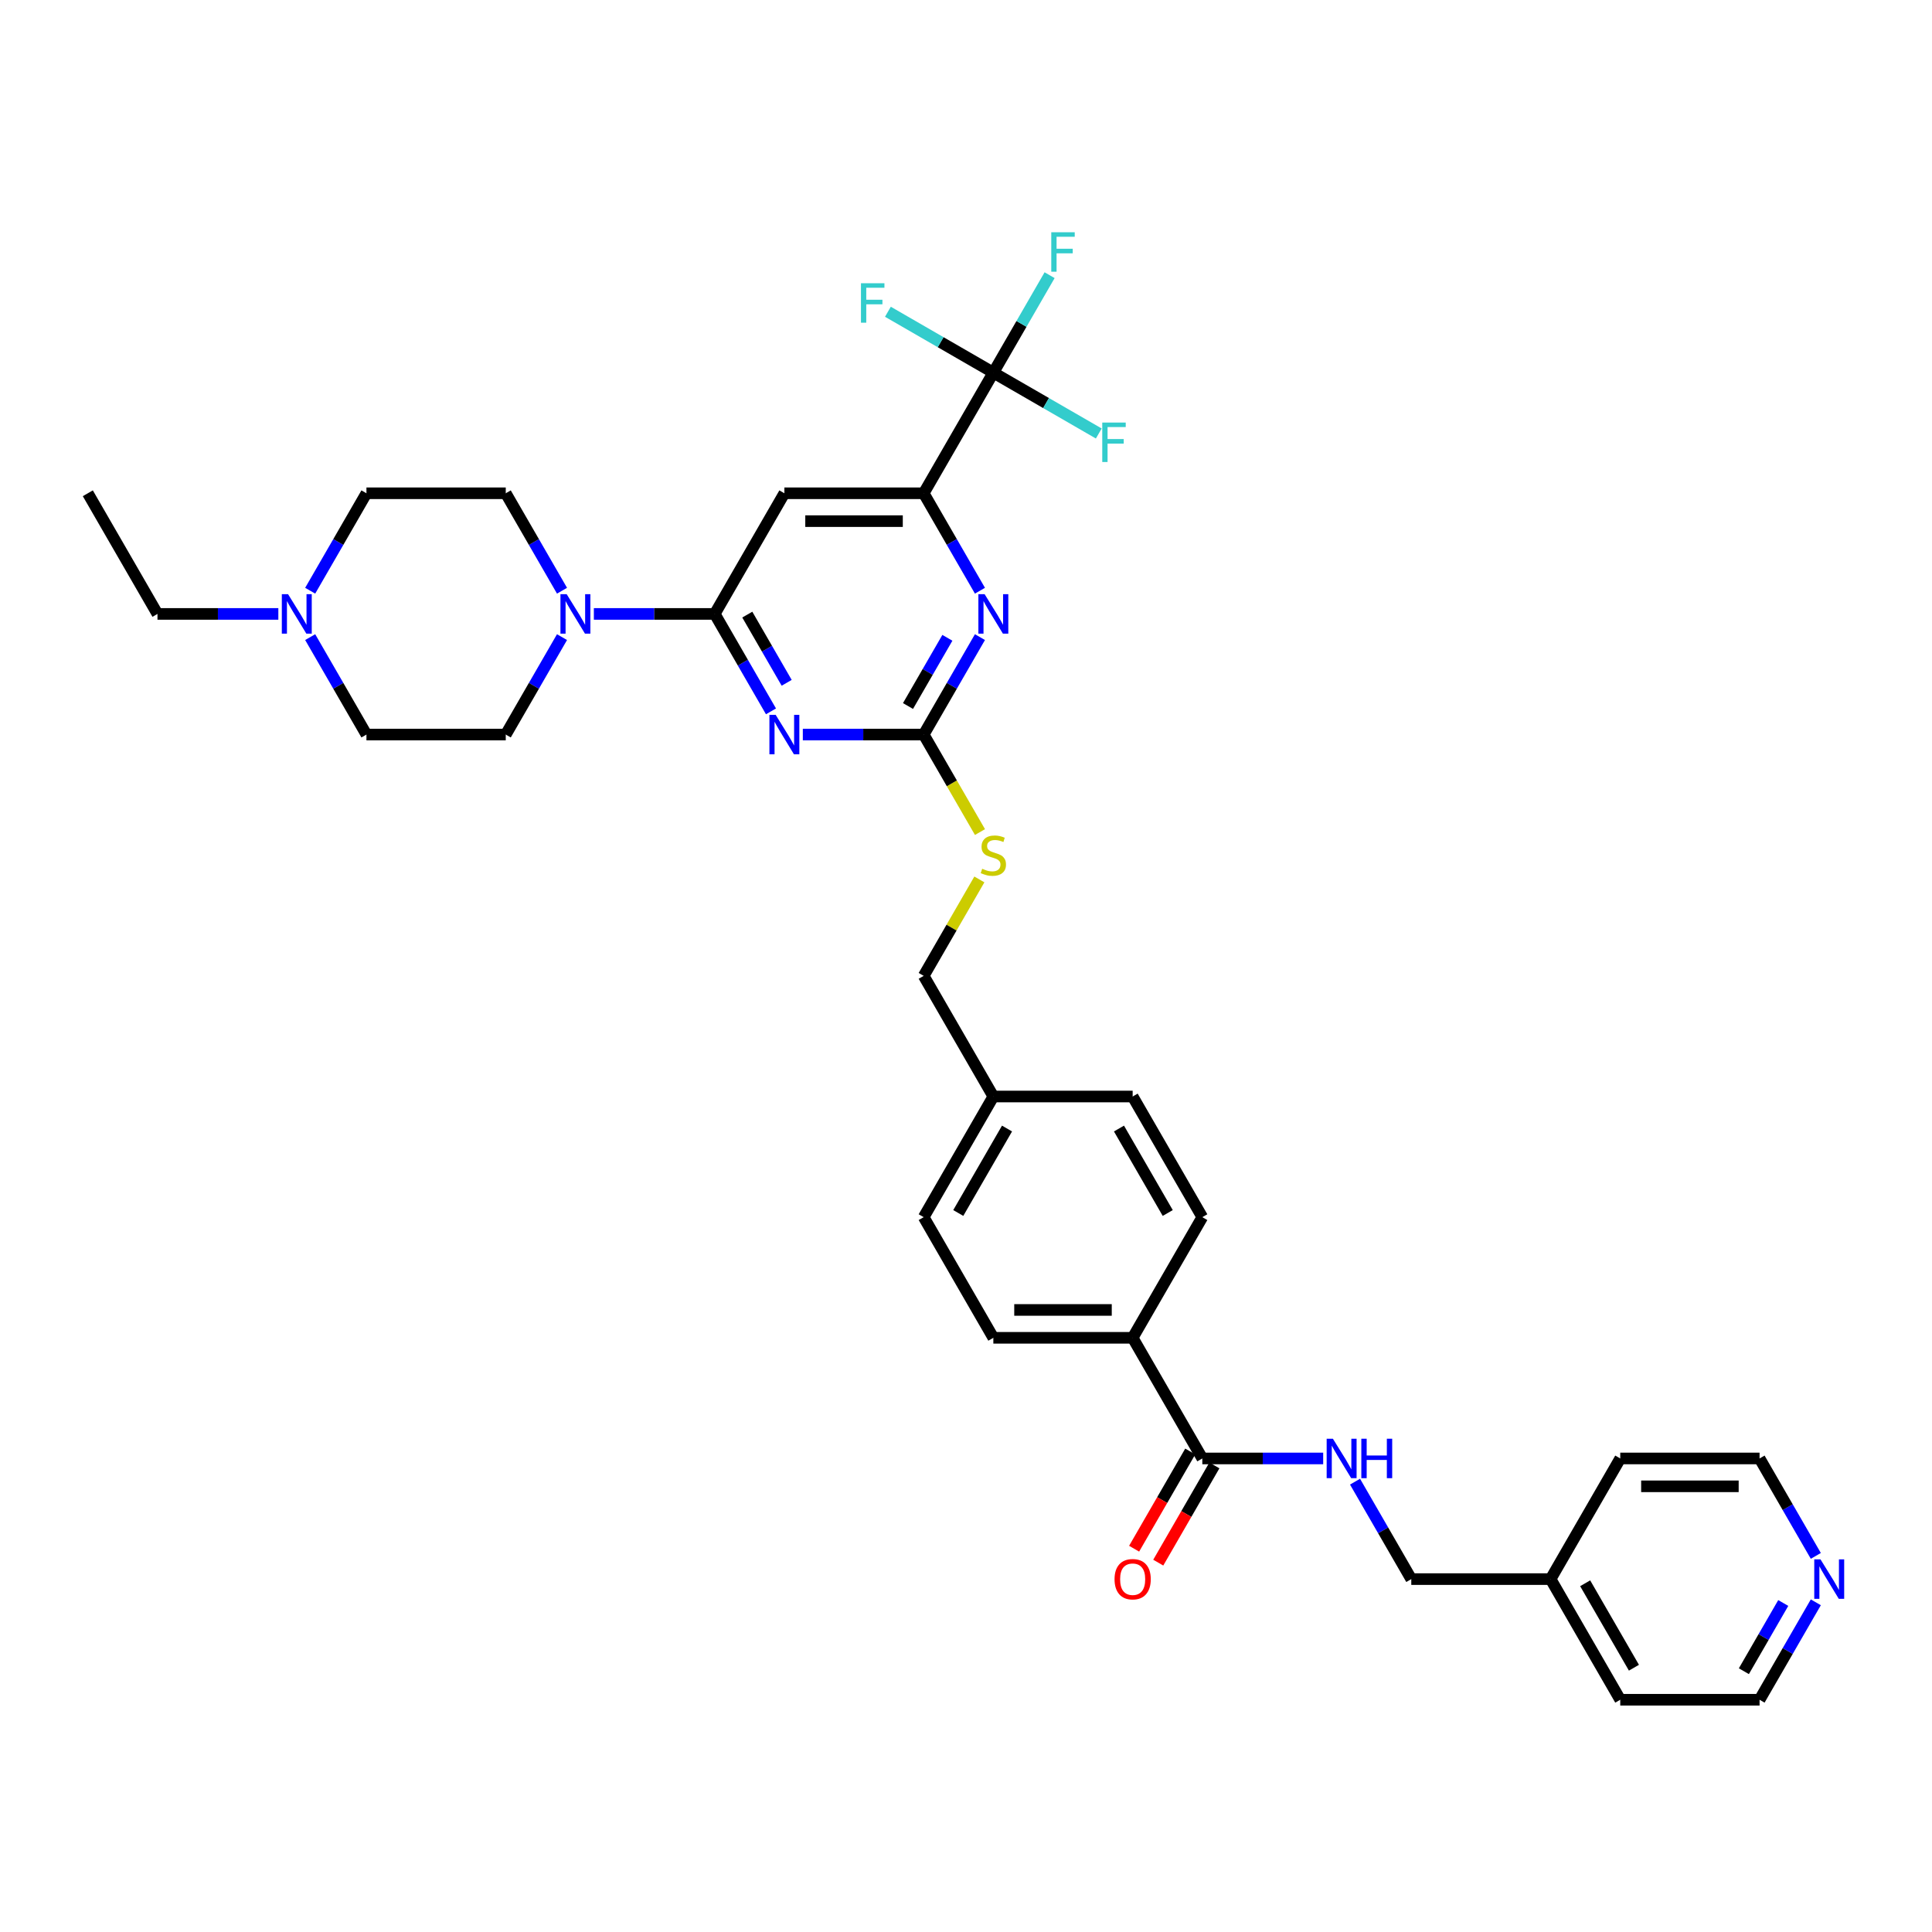 <?xml version='1.0' encoding='iso-8859-1'?>
<svg version='1.1' baseProfile='full'
              xmlns='http://www.w3.org/2000/svg'
                      xmlns:rdkit='http://www.rdkit.org/xml'
                      xmlns:xlink='http://www.w3.org/1999/xlink'
                  xml:space='preserve'
width='1000px' height='1000px' viewBox='0 0 1000 1000'>
<!-- END OF HEADER -->
<rect style='opacity:1.0;fill:#FFFFFF;stroke:none' width='1000' height='1000' x='0' y='0'> </rect>
<path class='bond-0' d='M 622.316,754.894 L 653.597,754.894' style='fill:none;fill-rule:evenodd;stroke:#000000;stroke-width:6px;stroke-linecap:butt;stroke-linejoin:miter;stroke-opacity:1' />
<path class='bond-0' d='M 653.597,754.894 L 684.877,754.894' style='fill:none;fill-rule:evenodd;stroke:#0000FF;stroke-width:6px;stroke-linecap:butt;stroke-linejoin:miter;stroke-opacity:1' />
<path class='bond-1' d='M 616.072,751.288 L 601.546,776.448' style='fill:none;fill-rule:evenodd;stroke:#000000;stroke-width:6px;stroke-linecap:butt;stroke-linejoin:miter;stroke-opacity:1' />
<path class='bond-1' d='M 601.546,776.448 L 587.02,801.607' style='fill:none;fill-rule:evenodd;stroke:#FF0000;stroke-width:6px;stroke-linecap:butt;stroke-linejoin:miter;stroke-opacity:1' />
<path class='bond-1' d='M 628.561,758.499 L 614.035,783.658' style='fill:none;fill-rule:evenodd;stroke:#000000;stroke-width:6px;stroke-linecap:butt;stroke-linejoin:miter;stroke-opacity:1' />
<path class='bond-1' d='M 614.035,783.658 L 599.51,808.818' style='fill:none;fill-rule:evenodd;stroke:#FF0000;stroke-width:6px;stroke-linecap:butt;stroke-linejoin:miter;stroke-opacity:1' />
<path class='bond-2' d='M 622.316,754.894 L 586.262,692.447' style='fill:none;fill-rule:evenodd;stroke:#000000;stroke-width:6px;stroke-linecap:butt;stroke-linejoin:miter;stroke-opacity:1' />
<path class='bond-3' d='M 701.36,766.907 L 715.919,792.124' style='fill:none;fill-rule:evenodd;stroke:#0000FF;stroke-width:6px;stroke-linecap:butt;stroke-linejoin:miter;stroke-opacity:1' />
<path class='bond-3' d='M 715.919,792.124 L 730.478,817.341' style='fill:none;fill-rule:evenodd;stroke:#000000;stroke-width:6px;stroke-linecap:butt;stroke-linejoin:miter;stroke-opacity:1' />
<path class='bond-4' d='M 939.865,829.354 L 925.306,854.571' style='fill:none;fill-rule:evenodd;stroke:#0000FF;stroke-width:6px;stroke-linecap:butt;stroke-linejoin:miter;stroke-opacity:1' />
<path class='bond-4' d='M 925.306,854.571 L 910.747,879.788' style='fill:none;fill-rule:evenodd;stroke:#000000;stroke-width:6px;stroke-linecap:butt;stroke-linejoin:miter;stroke-opacity:1' />
<path class='bond-4' d='M 923.008,829.708 L 912.817,847.36' style='fill:none;fill-rule:evenodd;stroke:#0000FF;stroke-width:6px;stroke-linecap:butt;stroke-linejoin:miter;stroke-opacity:1' />
<path class='bond-4' d='M 912.817,847.36 L 902.626,865.012' style='fill:none;fill-rule:evenodd;stroke:#000000;stroke-width:6px;stroke-linecap:butt;stroke-linejoin:miter;stroke-opacity:1' />
<path class='bond-5' d='M 939.865,805.328 L 925.306,780.111' style='fill:none;fill-rule:evenodd;stroke:#0000FF;stroke-width:6px;stroke-linecap:butt;stroke-linejoin:miter;stroke-opacity:1' />
<path class='bond-5' d='M 925.306,780.111 L 910.747,754.894' style='fill:none;fill-rule:evenodd;stroke:#000000;stroke-width:6px;stroke-linecap:butt;stroke-linejoin:miter;stroke-opacity:1' />
<path class='bond-6' d='M 802.586,817.341 L 838.64,754.894' style='fill:none;fill-rule:evenodd;stroke:#000000;stroke-width:6px;stroke-linecap:butt;stroke-linejoin:miter;stroke-opacity:1' />
<path class='bond-7' d='M 802.586,817.341 L 730.478,817.341' style='fill:none;fill-rule:evenodd;stroke:#000000;stroke-width:6px;stroke-linecap:butt;stroke-linejoin:miter;stroke-opacity:1' />
<path class='bond-8' d='M 802.586,817.341 L 838.64,879.788' style='fill:none;fill-rule:evenodd;stroke:#000000;stroke-width:6px;stroke-linecap:butt;stroke-linejoin:miter;stroke-opacity:1' />
<path class='bond-8' d='M 820.483,819.497 L 845.721,863.21' style='fill:none;fill-rule:evenodd;stroke:#000000;stroke-width:6px;stroke-linecap:butt;stroke-linejoin:miter;stroke-opacity:1' />
<path class='bond-9' d='M 144.069,317.764 L 112.789,317.764' style='fill:none;fill-rule:evenodd;stroke:#0000FF;stroke-width:6px;stroke-linecap:butt;stroke-linejoin:miter;stroke-opacity:1' />
<path class='bond-9' d='M 112.789,317.764 L 81.508,317.764' style='fill:none;fill-rule:evenodd;stroke:#000000;stroke-width:6px;stroke-linecap:butt;stroke-linejoin:miter;stroke-opacity:1' />
<path class='bond-10' d='M 160.552,305.751 L 175.111,280.534' style='fill:none;fill-rule:evenodd;stroke:#0000FF;stroke-width:6px;stroke-linecap:butt;stroke-linejoin:miter;stroke-opacity:1' />
<path class='bond-10' d='M 175.111,280.534 L 189.67,255.317' style='fill:none;fill-rule:evenodd;stroke:#000000;stroke-width:6px;stroke-linecap:butt;stroke-linejoin:miter;stroke-opacity:1' />
<path class='bond-11' d='M 160.552,329.777 L 175.111,354.994' style='fill:none;fill-rule:evenodd;stroke:#0000FF;stroke-width:6px;stroke-linecap:butt;stroke-linejoin:miter;stroke-opacity:1' />
<path class='bond-11' d='M 175.111,354.994 L 189.67,380.211' style='fill:none;fill-rule:evenodd;stroke:#000000;stroke-width:6px;stroke-linecap:butt;stroke-linejoin:miter;stroke-opacity:1' />
<path class='bond-12' d='M 290.896,329.777 L 276.337,354.994' style='fill:none;fill-rule:evenodd;stroke:#0000FF;stroke-width:6px;stroke-linecap:butt;stroke-linejoin:miter;stroke-opacity:1' />
<path class='bond-12' d='M 276.337,354.994 L 261.778,380.211' style='fill:none;fill-rule:evenodd;stroke:#000000;stroke-width:6px;stroke-linecap:butt;stroke-linejoin:miter;stroke-opacity:1' />
<path class='bond-13' d='M 307.379,317.764 L 338.659,317.764' style='fill:none;fill-rule:evenodd;stroke:#0000FF;stroke-width:6px;stroke-linecap:butt;stroke-linejoin:miter;stroke-opacity:1' />
<path class='bond-13' d='M 338.659,317.764 L 369.939,317.764' style='fill:none;fill-rule:evenodd;stroke:#000000;stroke-width:6px;stroke-linecap:butt;stroke-linejoin:miter;stroke-opacity:1' />
<path class='bond-14' d='M 290.896,305.751 L 276.337,280.534' style='fill:none;fill-rule:evenodd;stroke:#0000FF;stroke-width:6px;stroke-linecap:butt;stroke-linejoin:miter;stroke-opacity:1' />
<path class='bond-14' d='M 276.337,280.534 L 261.778,255.317' style='fill:none;fill-rule:evenodd;stroke:#000000;stroke-width:6px;stroke-linecap:butt;stroke-linejoin:miter;stroke-opacity:1' />
<path class='bond-15' d='M 81.508,317.764 L 45.455,255.317' style='fill:none;fill-rule:evenodd;stroke:#000000;stroke-width:6px;stroke-linecap:butt;stroke-linejoin:miter;stroke-opacity:1' />
<path class='bond-16' d='M 507.236,430.674 L 492.668,405.442' style='fill:none;fill-rule:evenodd;stroke:#CCCC00;stroke-width:6px;stroke-linecap:butt;stroke-linejoin:miter;stroke-opacity:1' />
<path class='bond-16' d='M 492.668,405.442 L 478.101,380.211' style='fill:none;fill-rule:evenodd;stroke:#000000;stroke-width:6px;stroke-linecap:butt;stroke-linejoin:miter;stroke-opacity:1' />
<path class='bond-17' d='M 506.919,455.19 L 492.51,480.148' style='fill:none;fill-rule:evenodd;stroke:#CCCC00;stroke-width:6px;stroke-linecap:butt;stroke-linejoin:miter;stroke-opacity:1' />
<path class='bond-17' d='M 492.51,480.148 L 478.101,505.105' style='fill:none;fill-rule:evenodd;stroke:#000000;stroke-width:6px;stroke-linecap:butt;stroke-linejoin:miter;stroke-opacity:1' />
<path class='bond-18' d='M 405.993,255.317 L 478.101,255.317' style='fill:none;fill-rule:evenodd;stroke:#000000;stroke-width:6px;stroke-linecap:butt;stroke-linejoin:miter;stroke-opacity:1' />
<path class='bond-18' d='M 416.809,269.738 L 467.285,269.738' style='fill:none;fill-rule:evenodd;stroke:#000000;stroke-width:6px;stroke-linecap:butt;stroke-linejoin:miter;stroke-opacity:1' />
<path class='bond-19' d='M 405.993,255.317 L 369.939,317.764' style='fill:none;fill-rule:evenodd;stroke:#000000;stroke-width:6px;stroke-linecap:butt;stroke-linejoin:miter;stroke-opacity:1' />
<path class='bond-20' d='M 478.101,255.317 L 514.155,192.87' style='fill:none;fill-rule:evenodd;stroke:#000000;stroke-width:6px;stroke-linecap:butt;stroke-linejoin:miter;stroke-opacity:1' />
<path class='bond-21' d='M 478.101,255.317 L 492.66,280.534' style='fill:none;fill-rule:evenodd;stroke:#000000;stroke-width:6px;stroke-linecap:butt;stroke-linejoin:miter;stroke-opacity:1' />
<path class='bond-21' d='M 492.66,280.534 L 507.219,305.751' style='fill:none;fill-rule:evenodd;stroke:#0000FF;stroke-width:6px;stroke-linecap:butt;stroke-linejoin:miter;stroke-opacity:1' />
<path class='bond-22' d='M 507.219,329.777 L 492.66,354.994' style='fill:none;fill-rule:evenodd;stroke:#0000FF;stroke-width:6px;stroke-linecap:butt;stroke-linejoin:miter;stroke-opacity:1' />
<path class='bond-22' d='M 492.66,354.994 L 478.101,380.211' style='fill:none;fill-rule:evenodd;stroke:#000000;stroke-width:6px;stroke-linecap:butt;stroke-linejoin:miter;stroke-opacity:1' />
<path class='bond-22' d='M 490.362,330.131 L 480.17,347.783' style='fill:none;fill-rule:evenodd;stroke:#0000FF;stroke-width:6px;stroke-linecap:butt;stroke-linejoin:miter;stroke-opacity:1' />
<path class='bond-22' d='M 480.17,347.783 L 469.979,365.435' style='fill:none;fill-rule:evenodd;stroke:#000000;stroke-width:6px;stroke-linecap:butt;stroke-linejoin:miter;stroke-opacity:1' />
<path class='bond-23' d='M 478.101,380.211 L 446.821,380.211' style='fill:none;fill-rule:evenodd;stroke:#000000;stroke-width:6px;stroke-linecap:butt;stroke-linejoin:miter;stroke-opacity:1' />
<path class='bond-23' d='M 446.821,380.211 L 415.54,380.211' style='fill:none;fill-rule:evenodd;stroke:#0000FF;stroke-width:6px;stroke-linecap:butt;stroke-linejoin:miter;stroke-opacity:1' />
<path class='bond-24' d='M 399.057,368.198 L 384.498,342.981' style='fill:none;fill-rule:evenodd;stroke:#0000FF;stroke-width:6px;stroke-linecap:butt;stroke-linejoin:miter;stroke-opacity:1' />
<path class='bond-24' d='M 384.498,342.981 L 369.939,317.764' style='fill:none;fill-rule:evenodd;stroke:#000000;stroke-width:6px;stroke-linecap:butt;stroke-linejoin:miter;stroke-opacity:1' />
<path class='bond-24' d='M 407.179,353.422 L 396.988,335.77' style='fill:none;fill-rule:evenodd;stroke:#0000FF;stroke-width:6px;stroke-linecap:butt;stroke-linejoin:miter;stroke-opacity:1' />
<path class='bond-24' d='M 396.988,335.77 L 386.796,318.118' style='fill:none;fill-rule:evenodd;stroke:#000000;stroke-width:6px;stroke-linecap:butt;stroke-linejoin:miter;stroke-opacity:1' />
<path class='bond-25' d='M 478.101,629.999 L 514.155,567.552' style='fill:none;fill-rule:evenodd;stroke:#000000;stroke-width:6px;stroke-linecap:butt;stroke-linejoin:miter;stroke-opacity:1' />
<path class='bond-25' d='M 495.998,627.843 L 521.236,584.13' style='fill:none;fill-rule:evenodd;stroke:#000000;stroke-width:6px;stroke-linecap:butt;stroke-linejoin:miter;stroke-opacity:1' />
<path class='bond-26' d='M 478.101,629.999 L 514.155,692.447' style='fill:none;fill-rule:evenodd;stroke:#000000;stroke-width:6px;stroke-linecap:butt;stroke-linejoin:miter;stroke-opacity:1' />
<path class='bond-27' d='M 514.155,567.552 L 586.262,567.552' style='fill:none;fill-rule:evenodd;stroke:#000000;stroke-width:6px;stroke-linecap:butt;stroke-linejoin:miter;stroke-opacity:1' />
<path class='bond-28' d='M 514.155,567.552 L 478.101,505.105' style='fill:none;fill-rule:evenodd;stroke:#000000;stroke-width:6px;stroke-linecap:butt;stroke-linejoin:miter;stroke-opacity:1' />
<path class='bond-29' d='M 586.262,567.552 L 622.316,629.999' style='fill:none;fill-rule:evenodd;stroke:#000000;stroke-width:6px;stroke-linecap:butt;stroke-linejoin:miter;stroke-opacity:1' />
<path class='bond-29' d='M 579.181,584.13 L 604.419,627.843' style='fill:none;fill-rule:evenodd;stroke:#000000;stroke-width:6px;stroke-linecap:butt;stroke-linejoin:miter;stroke-opacity:1' />
<path class='bond-30' d='M 622.316,629.999 L 586.262,692.447' style='fill:none;fill-rule:evenodd;stroke:#000000;stroke-width:6px;stroke-linecap:butt;stroke-linejoin:miter;stroke-opacity:1' />
<path class='bond-31' d='M 514.155,192.87 L 528.714,167.653' style='fill:none;fill-rule:evenodd;stroke:#000000;stroke-width:6px;stroke-linecap:butt;stroke-linejoin:miter;stroke-opacity:1' />
<path class='bond-31' d='M 528.714,167.653 L 543.273,142.436' style='fill:none;fill-rule:evenodd;stroke:#33CCCC;stroke-width:6px;stroke-linecap:butt;stroke-linejoin:miter;stroke-opacity:1' />
<path class='bond-32' d='M 514.155,192.87 L 541.441,208.623' style='fill:none;fill-rule:evenodd;stroke:#000000;stroke-width:6px;stroke-linecap:butt;stroke-linejoin:miter;stroke-opacity:1' />
<path class='bond-32' d='M 541.441,208.623 L 568.728,224.377' style='fill:none;fill-rule:evenodd;stroke:#33CCCC;stroke-width:6px;stroke-linecap:butt;stroke-linejoin:miter;stroke-opacity:1' />
<path class='bond-33' d='M 514.155,192.87 L 486.868,177.116' style='fill:none;fill-rule:evenodd;stroke:#000000;stroke-width:6px;stroke-linecap:butt;stroke-linejoin:miter;stroke-opacity:1' />
<path class='bond-33' d='M 486.868,177.116 L 459.582,161.362' style='fill:none;fill-rule:evenodd;stroke:#33CCCC;stroke-width:6px;stroke-linecap:butt;stroke-linejoin:miter;stroke-opacity:1' />
<path class='bond-34' d='M 586.262,692.447 L 514.155,692.447' style='fill:none;fill-rule:evenodd;stroke:#000000;stroke-width:6px;stroke-linecap:butt;stroke-linejoin:miter;stroke-opacity:1' />
<path class='bond-34' d='M 575.446,678.025 L 524.971,678.025' style='fill:none;fill-rule:evenodd;stroke:#000000;stroke-width:6px;stroke-linecap:butt;stroke-linejoin:miter;stroke-opacity:1' />
<path class='bond-35' d='M 189.67,255.317 L 261.778,255.317' style='fill:none;fill-rule:evenodd;stroke:#000000;stroke-width:6px;stroke-linecap:butt;stroke-linejoin:miter;stroke-opacity:1' />
<path class='bond-36' d='M 189.67,380.211 L 261.778,380.211' style='fill:none;fill-rule:evenodd;stroke:#000000;stroke-width:6px;stroke-linecap:butt;stroke-linejoin:miter;stroke-opacity:1' />
<path class='bond-37' d='M 910.747,879.788 L 838.64,879.788' style='fill:none;fill-rule:evenodd;stroke:#000000;stroke-width:6px;stroke-linecap:butt;stroke-linejoin:miter;stroke-opacity:1' />
<path class='bond-38' d='M 910.747,754.894 L 838.64,754.894' style='fill:none;fill-rule:evenodd;stroke:#000000;stroke-width:6px;stroke-linecap:butt;stroke-linejoin:miter;stroke-opacity:1' />
<path class='bond-38' d='M 899.931,769.315 L 849.456,769.315' style='fill:none;fill-rule:evenodd;stroke:#000000;stroke-width:6px;stroke-linecap:butt;stroke-linejoin:miter;stroke-opacity:1' />
<path  class='atom-1' d='M 689.91 744.683
L 696.602 755.499
Q 697.265 756.567, 698.332 758.499
Q 699.399 760.432, 699.457 760.547
L 699.457 744.683
L 702.168 744.683
L 702.168 765.104
L 699.371 765.104
L 692.189 753.278
Q 691.352 751.894, 690.458 750.308
Q 689.593 748.721, 689.333 748.231
L 689.333 765.104
L 686.68 765.104
L 686.68 744.683
L 689.91 744.683
' fill='#0000FF'/>
<path  class='atom-1' d='M 704.62 744.683
L 707.389 744.683
L 707.389 753.365
L 717.83 753.365
L 717.83 744.683
L 720.599 744.683
L 720.599 765.104
L 717.83 765.104
L 717.83 755.672
L 707.389 755.672
L 707.389 765.104
L 704.62 765.104
L 704.62 744.683
' fill='#0000FF'/>
<path  class='atom-2' d='M 576.888 817.399
Q 576.888 812.495, 579.311 809.755
Q 581.734 807.015, 586.262 807.015
Q 590.791 807.015, 593.214 809.755
Q 595.636 812.495, 595.636 817.399
Q 595.636 822.36, 593.185 825.186
Q 590.733 827.984, 586.262 827.984
Q 581.763 827.984, 579.311 825.186
Q 576.888 822.388, 576.888 817.399
M 586.262 825.676
Q 589.378 825.676, 591.05 823.6
Q 592.752 821.494, 592.752 817.399
Q 592.752 813.389, 591.05 811.37
Q 589.378 809.322, 586.262 809.322
Q 583.147 809.322, 581.446 811.341
Q 579.773 813.36, 579.773 817.399
Q 579.773 821.523, 581.446 823.6
Q 583.147 825.676, 586.262 825.676
' fill='#FF0000'/>
<path  class='atom-3' d='M 942.287 807.13
L 948.979 817.947
Q 949.642 819.014, 950.709 820.946
Q 951.777 822.879, 951.834 822.994
L 951.834 807.13
L 954.545 807.13
L 954.545 827.551
L 951.748 827.551
L 944.566 815.726
Q 943.729 814.341, 942.835 812.755
Q 941.97 811.168, 941.71 810.678
L 941.71 827.551
L 939.057 827.551
L 939.057 807.13
L 942.287 807.13
' fill='#0000FF'/>
<path  class='atom-5' d='M 149.102 307.553
L 155.794 318.37
Q 156.457 319.437, 157.524 321.369
Q 158.592 323.302, 158.649 323.417
L 158.649 307.553
L 161.36 307.553
L 161.36 327.974
L 158.563 327.974
L 151.381 316.149
Q 150.544 314.764, 149.65 313.178
Q 148.785 311.591, 148.525 311.101
L 148.525 327.974
L 145.872 327.974
L 145.872 307.553
L 149.102 307.553
' fill='#0000FF'/>
<path  class='atom-6' d='M 293.318 307.553
L 300.009 318.37
Q 300.673 319.437, 301.74 321.369
Q 302.807 323.302, 302.865 323.417
L 302.865 307.553
L 305.576 307.553
L 305.576 327.974
L 302.778 327.974
L 295.596 316.149
Q 294.76 314.764, 293.866 313.178
Q 293 311.591, 292.741 311.101
L 292.741 327.974
L 290.087 327.974
L 290.087 307.553
L 293.318 307.553
' fill='#0000FF'/>
<path  class='atom-8' d='M 508.386 449.667
Q 508.617 449.754, 509.569 450.157
Q 510.521 450.561, 511.559 450.821
Q 512.626 451.051, 513.664 451.051
Q 515.597 451.051, 516.722 450.128
Q 517.847 449.177, 517.847 447.533
Q 517.847 446.408, 517.27 445.715
Q 516.722 445.023, 515.856 444.648
Q 514.991 444.273, 513.549 443.841
Q 511.732 443.293, 510.636 442.773
Q 509.569 442.254, 508.79 441.158
Q 508.04 440.062, 508.04 438.216
Q 508.04 435.649, 509.771 434.063
Q 511.53 432.476, 514.991 432.476
Q 517.356 432.476, 520.039 433.601
L 519.375 435.822
Q 516.924 434.813, 515.078 434.813
Q 513.088 434.813, 511.992 435.649
Q 510.895 436.457, 510.924 437.87
Q 510.924 438.966, 511.472 439.63
Q 512.049 440.293, 512.857 440.668
Q 513.693 441.043, 515.078 441.476
Q 516.924 442.052, 518.02 442.629
Q 519.116 443.206, 519.895 444.389
Q 520.702 445.542, 520.702 447.533
Q 520.702 450.359, 518.798 451.888
Q 516.924 453.388, 513.78 453.388
Q 511.963 453.388, 510.578 452.984
Q 509.223 452.609, 507.607 451.946
L 508.386 449.667
' fill='#CCCC00'/>
<path  class='atom-11' d='M 509.641 307.553
L 516.332 318.37
Q 516.996 319.437, 518.063 321.369
Q 519.13 323.302, 519.188 323.417
L 519.188 307.553
L 521.899 307.553
L 521.899 327.974
L 519.101 327.974
L 511.919 316.149
Q 511.083 314.764, 510.189 313.178
Q 509.324 311.591, 509.064 311.101
L 509.064 327.974
L 506.41 327.974
L 506.41 307.553
L 509.641 307.553
' fill='#0000FF'/>
<path  class='atom-13' d='M 401.479 370.001
L 408.171 380.817
Q 408.834 381.884, 409.901 383.816
Q 410.969 385.749, 411.026 385.864
L 411.026 370.001
L 413.738 370.001
L 413.738 390.421
L 410.94 390.421
L 403.758 378.596
Q 402.921 377.211, 402.027 375.625
Q 401.162 374.039, 400.902 373.548
L 400.902 390.421
L 398.249 390.421
L 398.249 370.001
L 401.479 370.001
' fill='#0000FF'/>
<path  class='atom-20' d='M 544.137 120.212
L 556.28 120.212
L 556.28 122.548
L 546.877 122.548
L 546.877 128.75
L 555.242 128.75
L 555.242 131.115
L 546.877 131.115
L 546.877 140.633
L 544.137 140.633
L 544.137 120.212
' fill='#33CCCC'/>
<path  class='atom-21' d='M 570.53 218.713
L 582.673 218.713
L 582.673 221.049
L 573.27 221.049
L 573.27 227.251
L 581.635 227.251
L 581.635 229.616
L 573.27 229.616
L 573.27 239.134
L 570.53 239.134
L 570.53 218.713
' fill='#33CCCC'/>
<path  class='atom-22' d='M 445.636 146.605
L 457.779 146.605
L 457.779 148.942
L 448.376 148.942
L 448.376 155.143
L 456.741 155.143
L 456.741 157.508
L 448.376 157.508
L 448.376 167.026
L 445.636 167.026
L 445.636 146.605
' fill='#33CCCC'/>
</svg>
